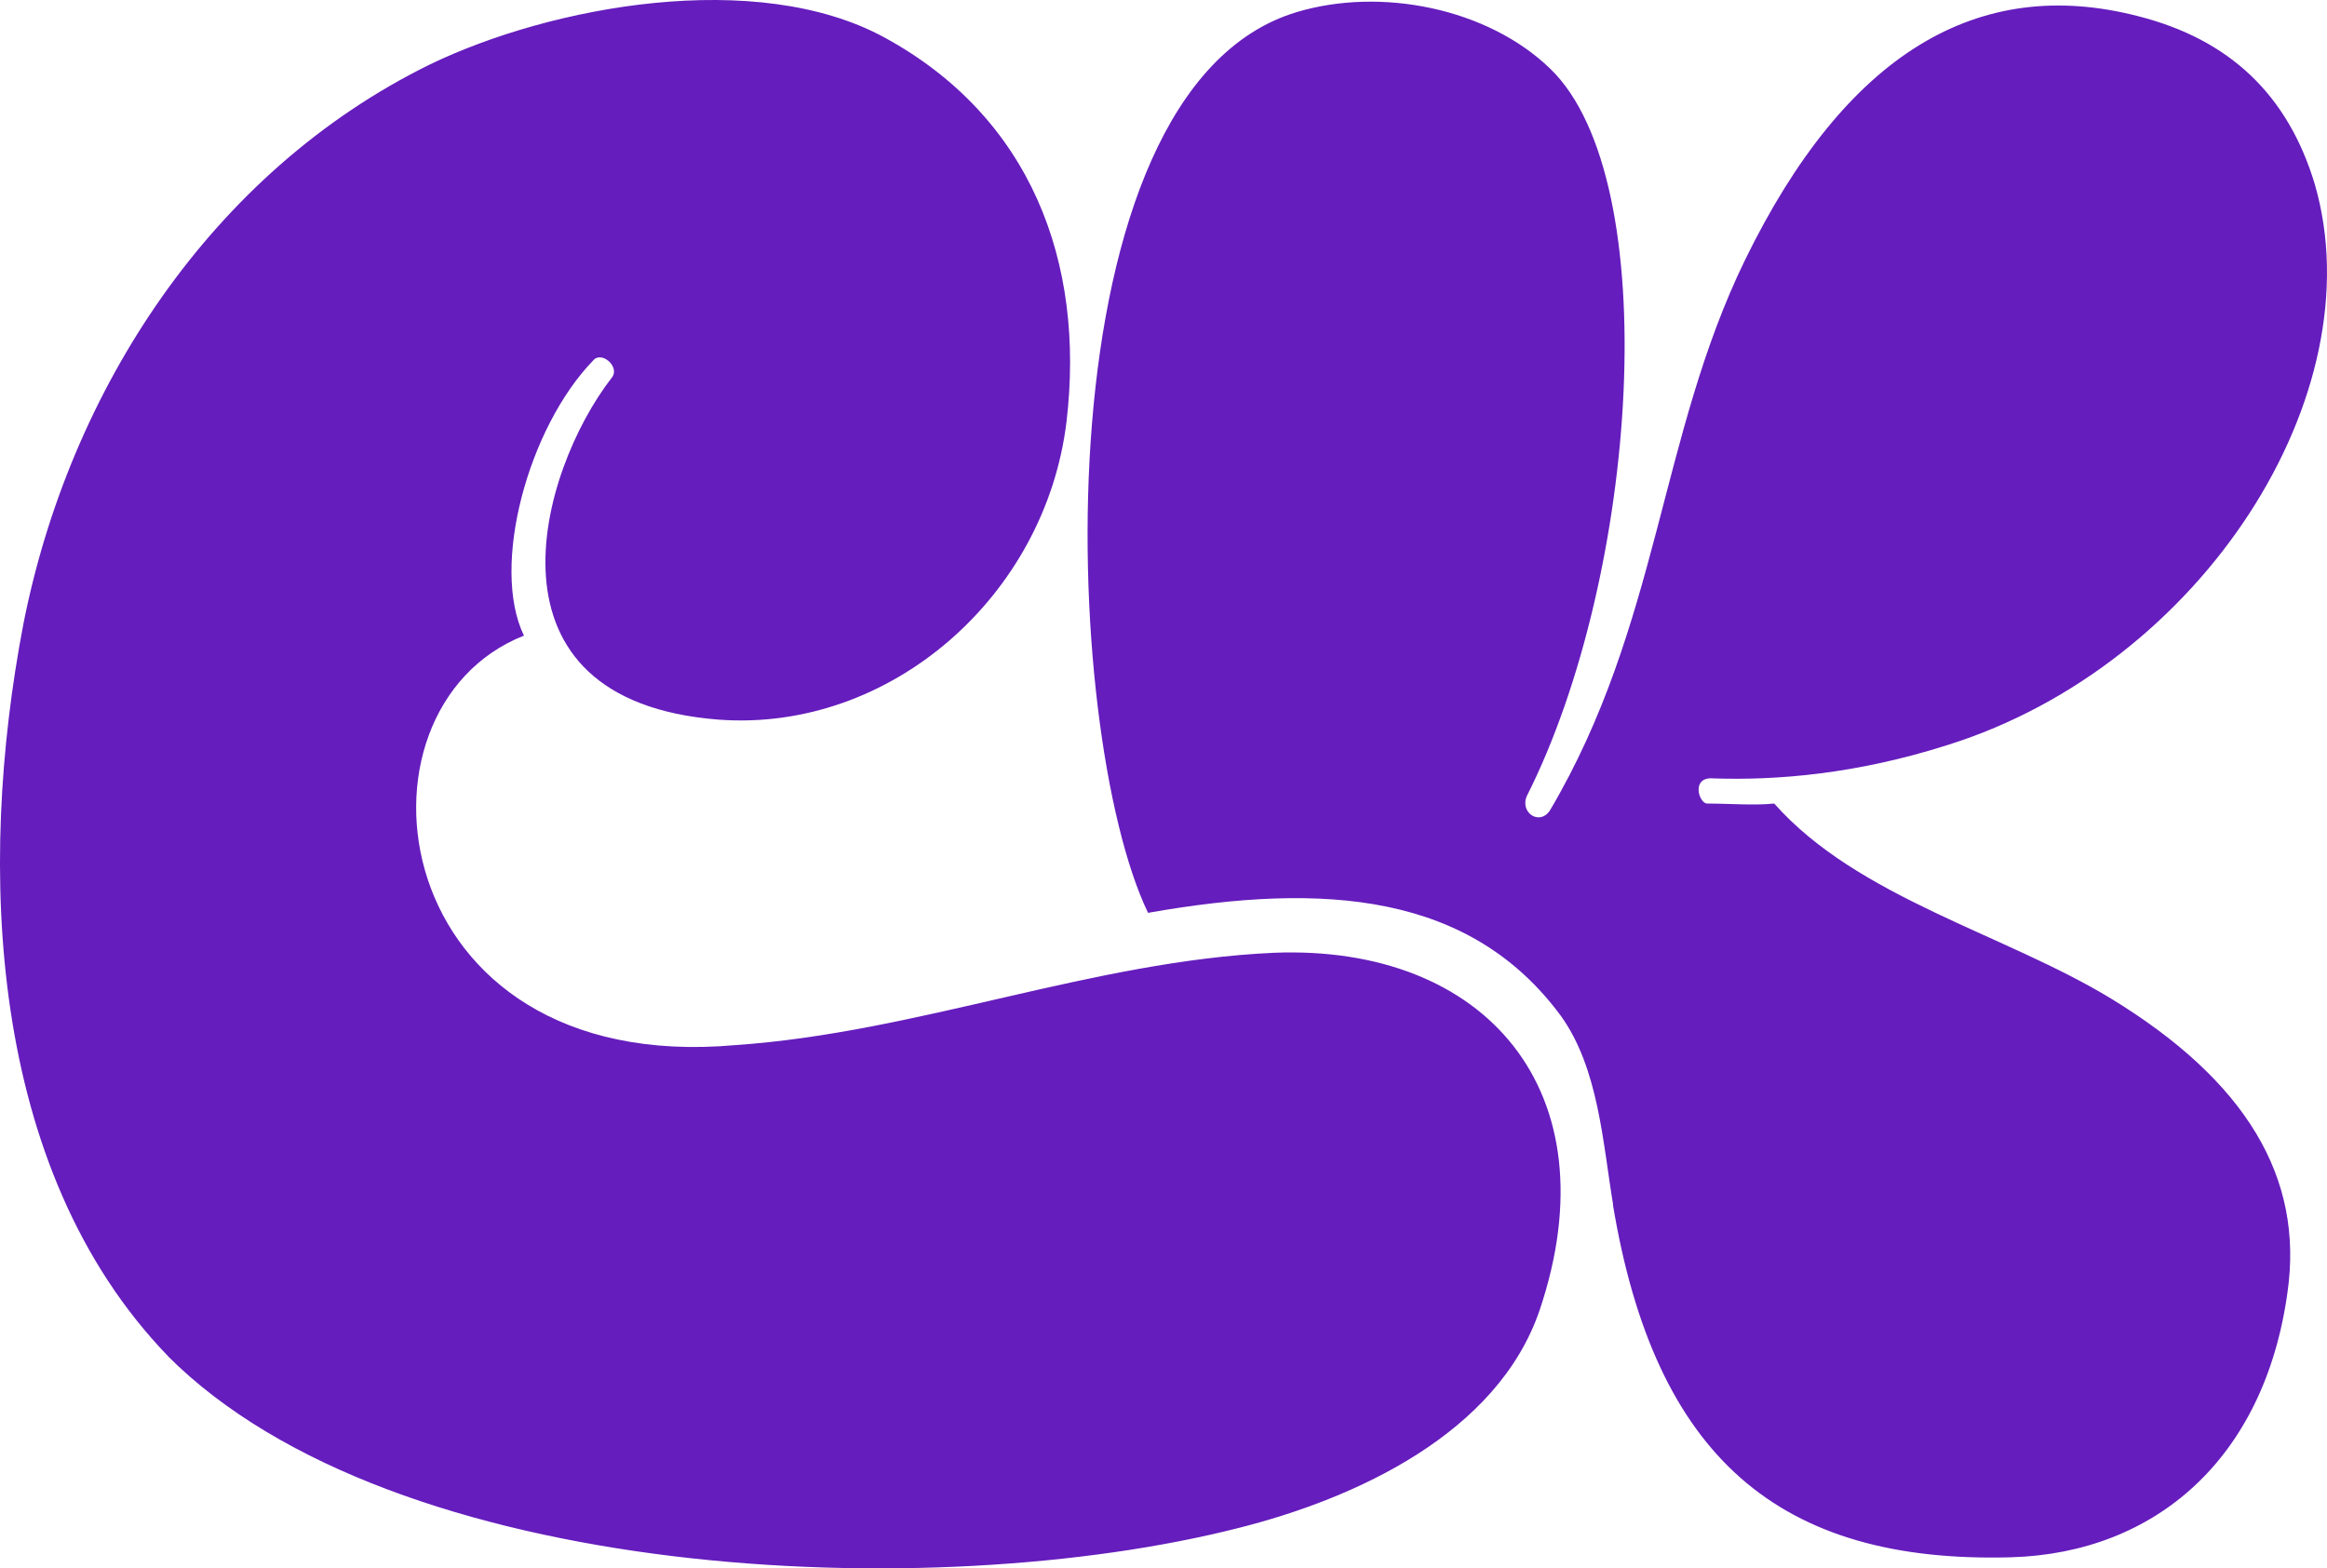 <svg width="89" height="60" viewBox="0 0 89 60" fill="none" xmlns="http://www.w3.org/2000/svg">
<path d="M6.413 51.867C-0.475 44.719 -0.876 33.152 0.886 23.915C2.648 14.922 8.1 6.569 16.432 2.471C21.078 0.224 28.931 -1.224 33.819 1.429C39.425 4.48 41.508 10.026 40.791 16.127C39.989 22.794 34.061 28.013 27.491 27.531C18.119 26.807 20.598 18.052 23.404 14.441C23.725 14.039 23.003 13.399 22.681 13.796C20.198 16.366 18.758 21.668 20.039 24.317C12.909 27.13 14.671 41.183 28.129 39.982C35.101 39.501 41.751 36.768 48.718 36.45C56.808 36.128 61.696 41.752 58.891 50.106C57.288 54.843 51.84 57.333 47.353 58.459C35.656 61.431 15.062 60.547 6.413 51.872V51.867ZM61.696 46.084C61.296 43.673 61.137 40.865 59.693 38.856C56.249 34.198 50.717 33.717 43.909 34.922C40.544 27.933 39.663 3.438 49.599 0.462C52.805 -0.5 56.892 0.304 59.292 2.63C63.7 6.886 62.657 21.986 58.411 30.423C58.09 31.068 58.891 31.629 59.292 30.984C63.458 23.915 63.458 16.688 66.743 9.942C70.588 2.07 75.635 -0.981 81.805 0.626C85.249 1.509 87.495 3.597 88.534 7.05C90.86 15.081 84.21 25.443 74.512 28.494C70.989 29.62 67.941 29.858 65.537 29.779C64.656 29.699 64.977 30.741 65.294 30.741C66.175 30.741 67.056 30.821 67.858 30.741C71.064 34.357 76.67 35.721 80.757 38.212C85.883 41.346 88.129 45.037 87.486 49.457C86.605 55.801 82.439 59.417 76.912 59.576C68.021 59.819 63.291 55.722 61.688 46.084H61.696Z" fill="#651DBD"/>
</svg>
